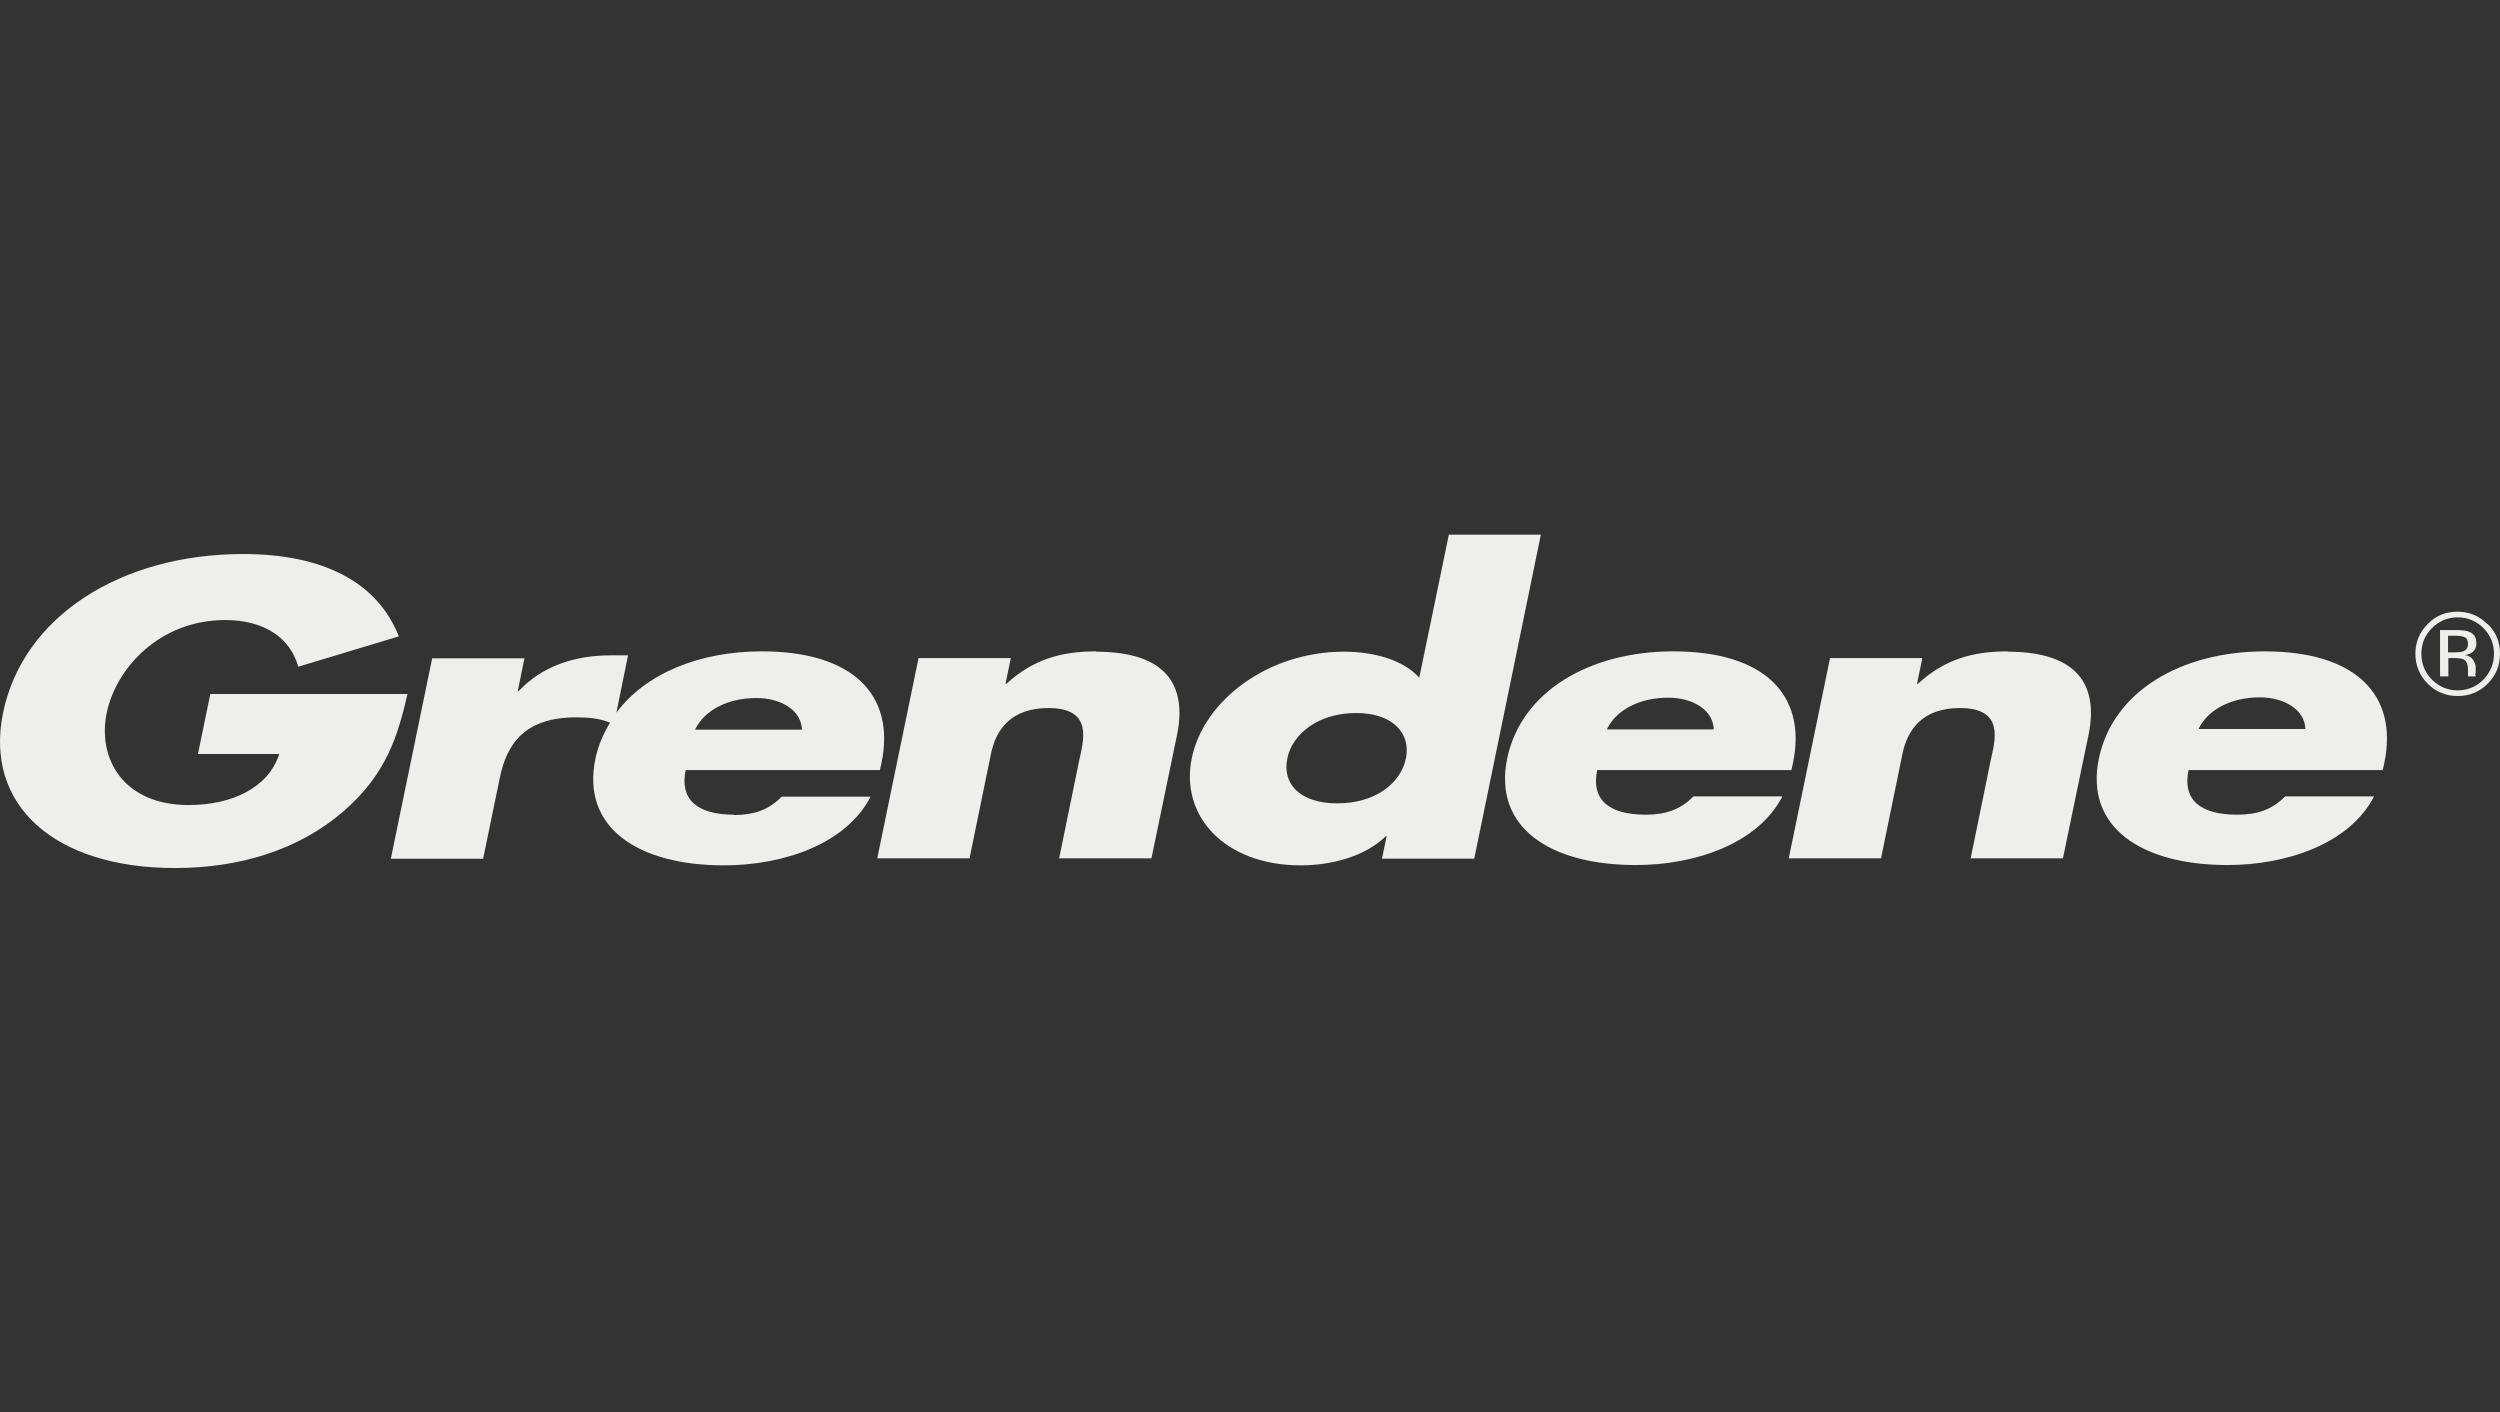 <svg width="131" height="74" viewBox="0 0 131 74" fill="none" xmlns="http://www.w3.org/2000/svg">
<rect x="0" y="0" width="131" height="74" fill="#333333" stroke="none"/>
<path d="M11.019 36.367L10.373 39.511H14.633C14.056 41.293 12.136 42.184 9.884 42.184C6.463 42.184 5.101 39.756 5.59 37.363C6.079 35.005 8.365 32.49 11.805 32.49C13.899 32.49 15.226 33.468 15.628 34.935L20.899 33.346C19.765 30.464 16.867 29.031 12.747 29.031C6.288 29.031 1.191 32.333 0.161 37.346C-0.834 42.202 2.866 45.485 9.168 45.485C12.52 45.485 15.662 44.559 18.054 42.464C20.236 40.542 20.83 38.621 21.353 36.367H11.019Z" fill="#EEEEEC"/>
<path d="M38.478 42.69C36.488 42.69 35.615 41.869 35.929 40.35H46.107L46.194 39.965C46.927 36.385 44.658 34.131 39.927 34.131C36.628 34.131 33.817 35.302 32.298 37.345L32.909 34.341H31.984C30.099 34.341 28.388 34.917 27.183 36.21H27.131L27.48 34.498H22.645L20.48 44.996H25.316L26.188 40.769C26.555 38.97 27.498 37.59 30.186 37.59C30.849 37.59 31.425 37.642 31.967 37.869C31.617 38.446 31.338 39.075 31.199 39.756C30.448 43.371 33.433 45.345 37.937 45.345C41.044 45.345 44.344 44.227 45.618 41.747H40.957C40.276 42.446 39.491 42.708 38.443 42.708M39.63 36.577C40.94 36.577 41.987 37.223 42.022 38.236H36.418C36.942 37.153 38.216 36.577 39.63 36.577Z" fill="#EEEEEC"/>
<path d="M57.454 34.131C55.569 34.131 54.12 34.568 52.741 35.826H52.689L52.968 34.481H48.132L45.968 44.978H50.803L51.921 39.529C52.182 38.219 52.985 37.101 54.941 37.101C57.332 37.101 56.756 38.865 56.547 39.861L55.499 44.978H60.335L61.679 38.498C62.203 35.913 61.12 34.149 57.437 34.149" fill="#EEEEEC"/>
<path d="M75.923 28L74.37 35.511C73.549 34.585 71.996 34.148 70.424 34.148C66.392 34.148 63.058 36.734 62.447 39.738C61.836 42.742 64.14 45.345 68.172 45.345C69.761 45.345 71.542 44.873 72.606 43.825H72.659L72.415 44.995H77.25L80.741 28.017H75.906L75.923 28ZM73.671 39.738C73.392 41.065 72.048 42.096 70.075 42.096C68.103 42.096 67.177 41.065 67.457 39.738C67.719 38.445 69.098 37.362 71.053 37.362C73.008 37.362 73.933 38.445 73.671 39.738Z" fill="#EEEEEC"/>
<path d="M86.24 42.69C84.25 42.69 83.377 41.869 83.692 40.35H93.869L93.956 39.965C94.689 36.385 92.42 34.131 87.689 34.131C83.255 34.131 79.712 36.245 78.978 39.738C78.228 43.354 81.213 45.328 85.717 45.328C88.824 45.328 92.123 44.21 93.398 41.73H88.737C88.056 42.428 87.27 42.69 86.223 42.69M87.41 36.559C88.719 36.559 89.767 37.206 89.802 38.219H84.198C84.722 37.136 85.996 36.559 87.41 36.559Z" fill="#EEEEEC"/>
<path d="M105.217 34.131C103.331 34.131 101.882 34.568 100.503 35.826H100.451L100.73 34.481H95.895L93.73 44.978H98.566L99.683 39.529C99.945 38.219 100.748 37.101 102.703 37.101C105.094 37.101 104.518 38.865 104.309 39.861L103.262 44.978H108.097L109.441 38.498C109.965 35.913 108.883 34.149 105.199 34.149" fill="#EEEEEC"/>
<path d="M118.693 34.131C114.259 34.131 110.715 36.245 109.982 39.738C109.231 43.354 112.216 45.328 116.72 45.328C119.827 45.328 123.127 44.21 124.401 41.73H119.74C119.059 42.428 118.274 42.69 117.226 42.69C115.236 42.69 114.363 41.869 114.678 40.35H124.855L124.942 39.965C125.676 36.385 123.406 34.131 118.675 34.131M115.201 38.201C115.725 37.118 116.999 36.542 118.413 36.542C119.723 36.542 120.77 37.206 120.805 38.201H115.201Z" fill="#EEEEEC"/>
<path d="M130.337 32.699C129.9 32.262 129.377 32.053 128.766 32.053C128.155 32.053 127.631 32.262 127.212 32.699C126.775 33.136 126.566 33.66 126.566 34.254C126.566 34.847 126.775 35.389 127.212 35.826C127.648 36.262 128.172 36.472 128.783 36.472C129.394 36.472 129.918 36.262 130.354 35.826C130.791 35.389 131 34.865 131 34.254C131 33.642 130.791 33.118 130.354 32.699M130.127 35.616C129.761 35.983 129.307 36.175 128.783 36.175C128.259 36.175 127.805 35.983 127.439 35.616C127.072 35.249 126.88 34.795 126.88 34.254C126.88 33.712 127.072 33.275 127.439 32.909C127.805 32.542 128.259 32.35 128.783 32.35C129.307 32.35 129.761 32.542 130.127 32.909C130.494 33.275 130.686 33.73 130.686 34.254C130.686 34.778 130.494 35.232 130.127 35.616Z" fill="#EEEEEC"/>
<path d="M129.726 35.302C129.726 35.302 129.726 35.18 129.726 35.127V34.953C129.726 34.83 129.673 34.708 129.586 34.568C129.499 34.446 129.359 34.359 129.167 34.324C129.324 34.306 129.429 34.254 129.516 34.201C129.673 34.097 129.761 33.939 129.761 33.712C129.761 33.398 129.639 33.206 129.377 33.101C129.237 33.049 129.01 33.014 128.713 33.014H127.858V35.442H128.294V34.481H128.626C128.853 34.481 129.01 34.516 129.097 34.551C129.254 34.638 129.324 34.83 129.324 35.11V35.389C129.324 35.389 129.324 35.407 129.324 35.424C129.324 35.424 129.324 35.424 129.324 35.442H129.726V35.407C129.726 35.407 129.691 35.337 129.691 35.284M129.062 34.132C128.975 34.166 128.835 34.184 128.661 34.184H128.277V33.311H128.643C128.888 33.311 129.062 33.346 129.167 33.398C129.272 33.45 129.324 33.573 129.324 33.747C129.324 33.939 129.237 34.062 129.08 34.132" fill="#EEEEEC"/>
</svg>

